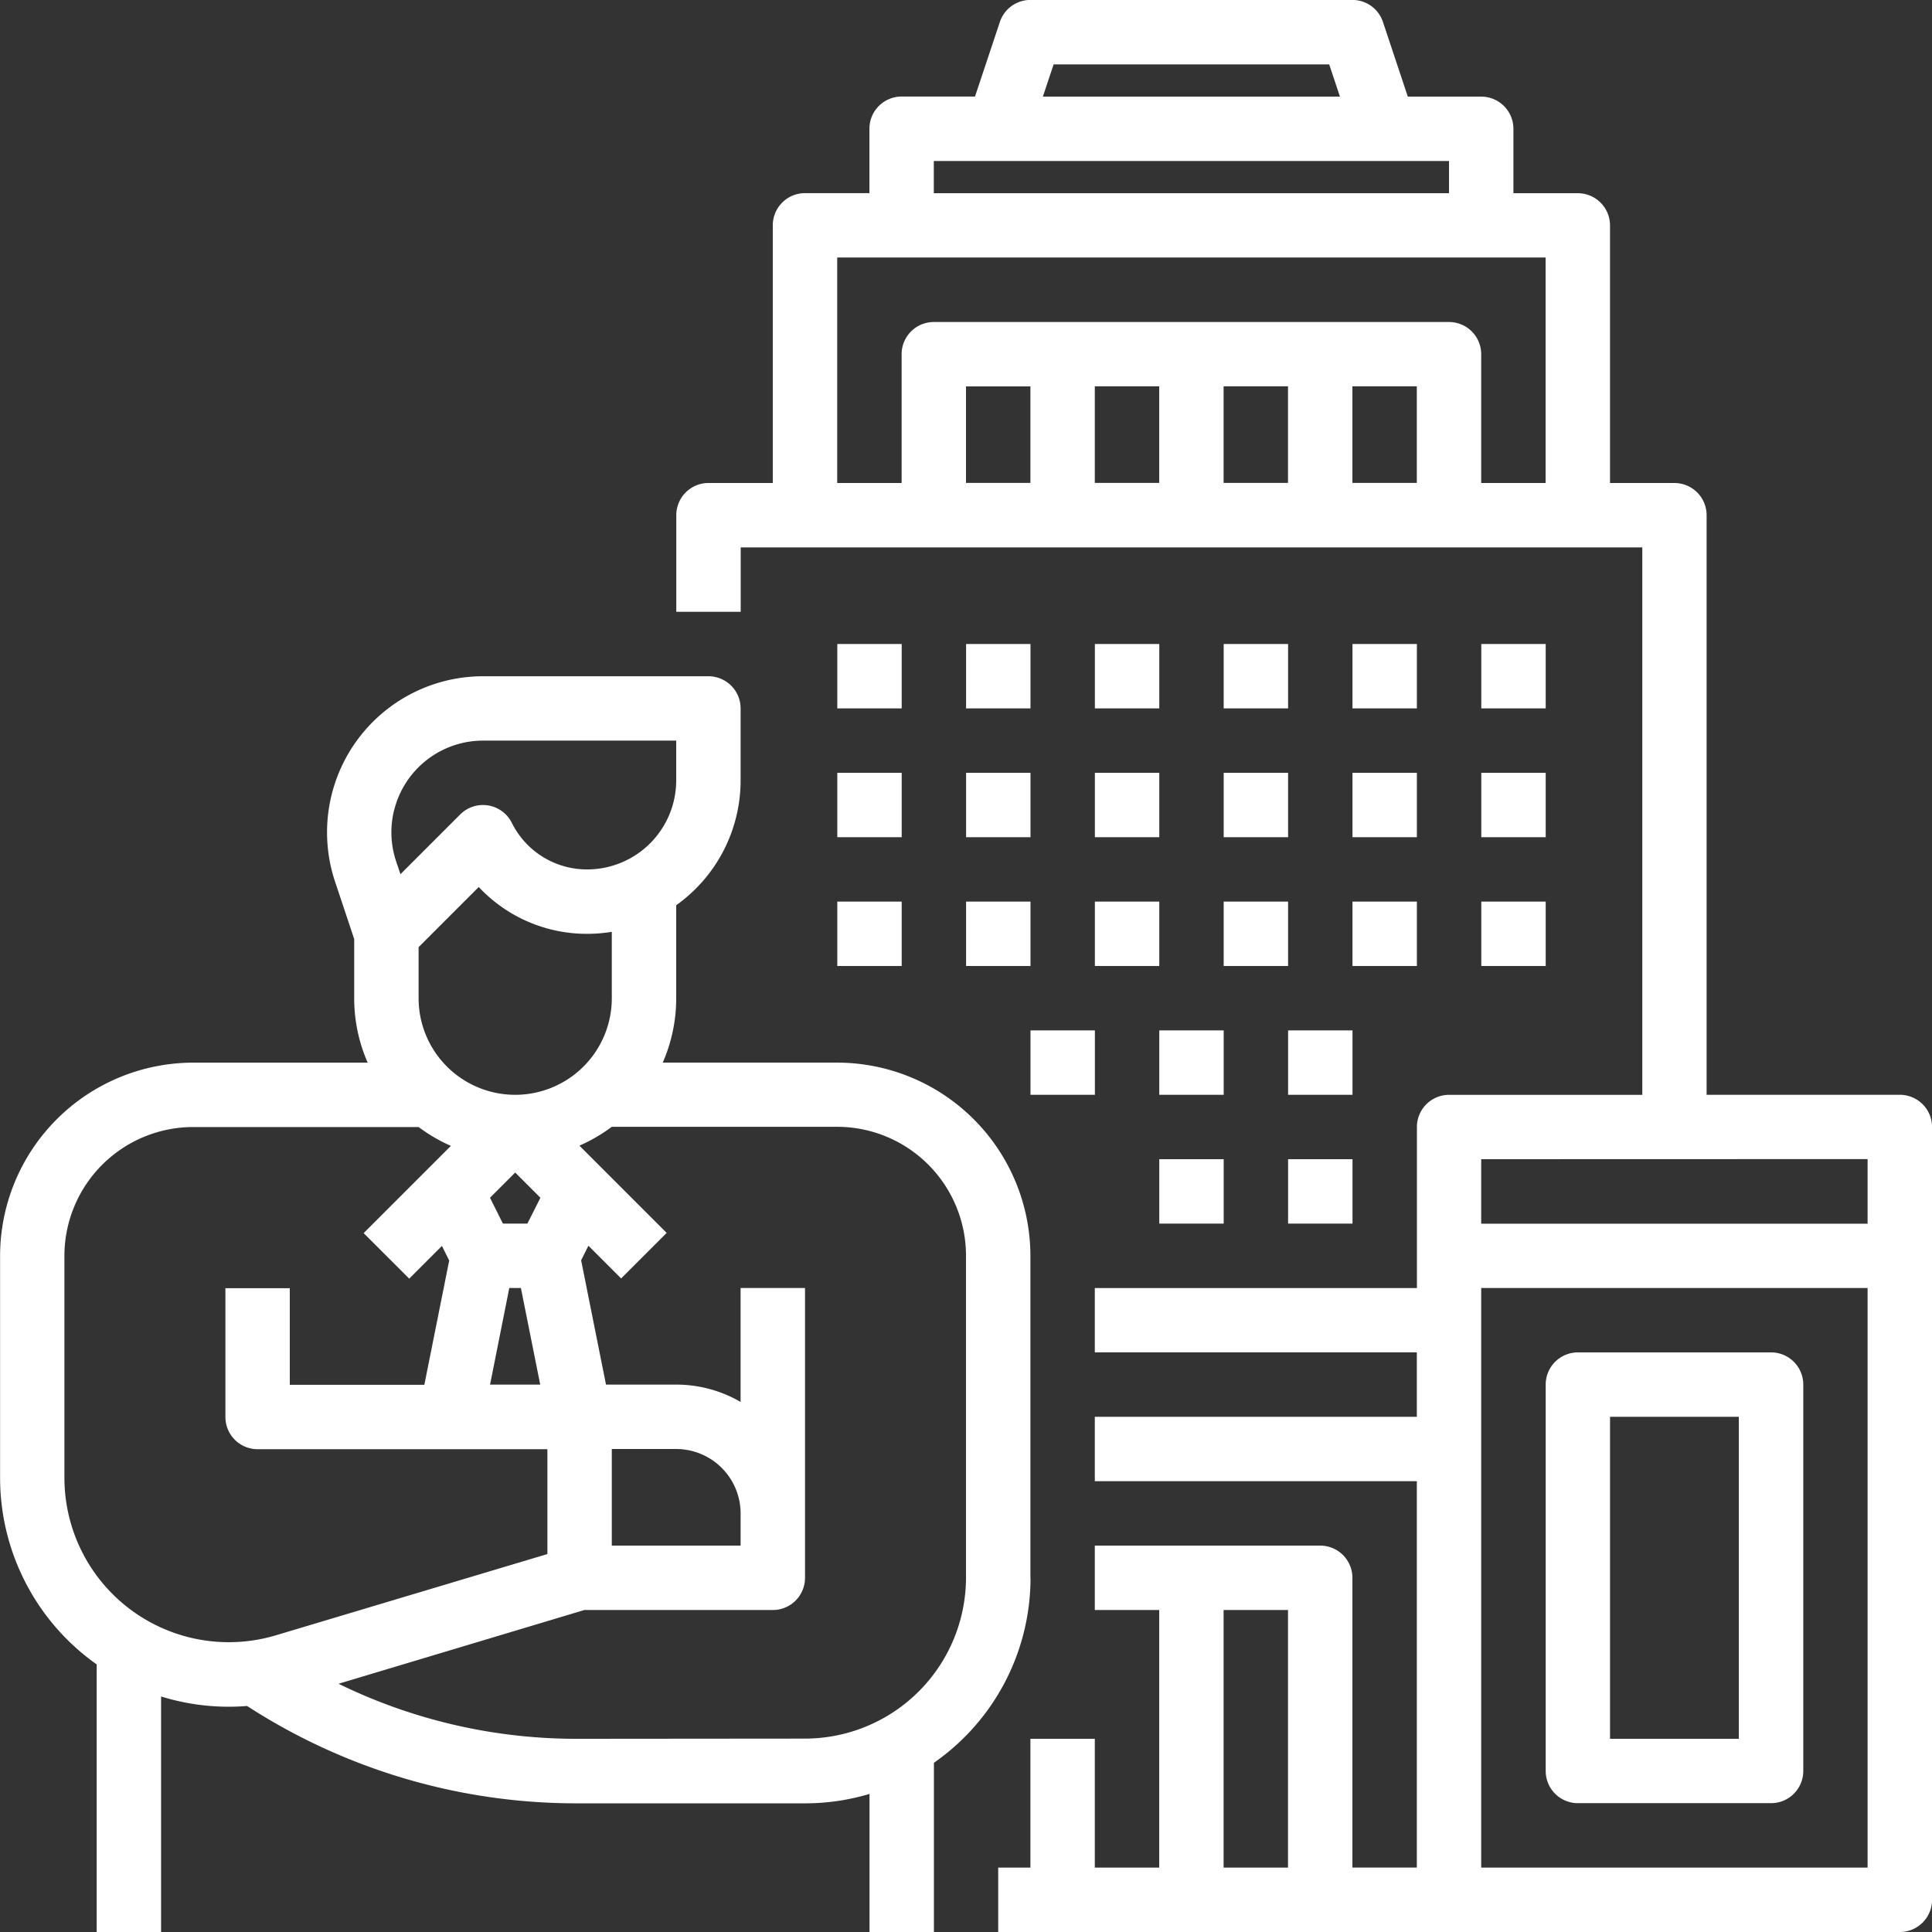 <svg id="organization" xmlns="http://www.w3.org/2000/svg" width="88.582" height="88.582" viewBox="0 0 88.582 88.582">
  <rect x="0" y="0" width="88.582" height="88.582" fill="#333333" stroke="none"/>
  <path id="Path_11633" data-name="Path 11633" d="M240.1,66.19H231.24V39.616a1.476,1.476,0,0,0-1.476-1.476h-2.953V26.329a1.476,1.476,0,0,0-1.476-1.476h-2.953V21.9a1.476,1.476,0,0,0-1.476-1.476H217.54L216.4,17a1.476,1.476,0,0,0-1.4-1.009H200.236a1.476,1.476,0,0,0-1.4,1.009l-1.14,3.42h-3.365a1.476,1.476,0,0,0-1.476,1.476v2.953H189.9a1.476,1.476,0,0,0-1.476,1.476V38.139h-2.953A1.476,1.476,0,0,0,184,39.616v4.429h2.953V41.092h41.338v25.1h-8.858a1.476,1.476,0,0,0-1.476,1.476v7.382H203.189V78h14.764v2.953H203.189v2.953h14.764v17.716H215V88.336a1.476,1.476,0,0,0-1.476-1.476H203.189v2.953h2.953v11.811h-2.953V95.718h-2.953v5.905H198.76v2.953H240.1a1.476,1.476,0,0,0,1.476-1.476V67.667A1.476,1.476,0,0,0,240.1,66.19ZM201.3,18.947h12.636l.492,1.476h-13.62Zm-5.493,4.429h23.622v1.476H195.807ZM191.378,27.8h32.48V38.139h-2.953V32.234a1.476,1.476,0,0,0-1.476-1.476H195.807a1.476,1.476,0,0,0-1.476,1.476v5.906h-2.953Zm11.811,5.905h2.953v4.429h-2.953Zm-2.953,4.429h-2.953V33.71h2.953Zm8.858-4.429h2.953v4.429h-2.953Zm5.905,0h2.953v4.429H215Zm23.622,35.433V72.1H220.905V69.143ZM209.094,89.812h2.953v11.811h-2.953Zm11.811,11.811V75.049h17.716v26.575Z" transform="translate(-152.992 -15.994)" fill="#fff"/>
  <path id="Path_11634" data-name="Path 11634" d="M410.331,351.994h-8.858A1.476,1.476,0,0,0,400,353.47v17.716a1.476,1.476,0,0,0,1.476,1.476h8.858a1.476,1.476,0,0,0,1.476-1.476V353.47A1.476,1.476,0,0,0,410.331,351.994Zm-1.476,17.716h-5.905V354.947h5.905Z" transform="translate(-329.13 -289.987)" fill="#fff"/>
  <path id="Path_11635" data-name="Path 11635" d="M224,175.994h2.953v2.953H224Z" transform="translate(-185.61 -146.467)" fill="#fff"/>
  <path id="Path_11636" data-name="Path 11636" d="M256,175.994h2.953v2.953H256Z" transform="translate(-211.705 -146.467)" fill="#fff"/>
  <path id="Path_11637" data-name="Path 11637" d="M288,175.994h2.953v2.953H288Z" transform="translate(-237.8 -146.467)" fill="#fff"/>
  <path id="Path_11638" data-name="Path 11638" d="M320,175.994h2.953v2.953H320Z" transform="translate(-263.894 -146.467)" fill="#fff"/>
  <path id="Path_11639" data-name="Path 11639" d="M352,175.994h2.953v2.953H352Z" transform="translate(-289.989 -146.467)" fill="#fff"/>
  <path id="Path_11640" data-name="Path 11640" d="M384,175.994h2.953v2.953H384Z" transform="translate(-316.083 -146.467)" fill="#fff"/>
  <path id="Path_11641" data-name="Path 11641" d="M224,207.994h2.953v2.953H224Z" transform="translate(-185.61 -172.561)" fill="#fff"/>
  <path id="Path_11642" data-name="Path 11642" d="M256,207.994h2.953v2.953H256Z" transform="translate(-211.705 -172.561)" fill="#fff"/>
  <path id="Path_11643" data-name="Path 11643" d="M288,207.994h2.953v2.953H288Z" transform="translate(-237.8 -172.561)" fill="#fff"/>
  <path id="Path_11644" data-name="Path 11644" d="M320,207.994h2.953v2.953H320Z" transform="translate(-263.894 -172.561)" fill="#fff"/>
  <path id="Path_11645" data-name="Path 11645" d="M352,207.994h2.953v2.953H352Z" transform="translate(-289.989 -172.561)" fill="#fff"/>
  <path id="Path_11646" data-name="Path 11646" d="M384,207.994h2.953v2.953H384Z" transform="translate(-316.083 -172.561)" fill="#fff"/>
  <path id="Path_11647" data-name="Path 11647" d="M224,239.994h2.953v2.953H224Z" transform="translate(-185.61 -198.656)" fill="#fff"/>
  <path id="Path_11648" data-name="Path 11648" d="M256,239.994h2.953v2.953H256Z" transform="translate(-211.705 -198.656)" fill="#fff"/>
  <path id="Path_11649" data-name="Path 11649" d="M288,239.994h2.953v2.953H288Z" transform="translate(-237.8 -198.656)" fill="#fff"/>
  <path id="Path_11650" data-name="Path 11650" d="M320,239.994h2.953v2.953H320Z" transform="translate(-263.894 -198.656)" fill="#fff"/>
  <path id="Path_11651" data-name="Path 11651" d="M352,239.994h2.953v2.953H352Z" transform="translate(-289.989 -198.656)" fill="#fff"/>
  <path id="Path_11652" data-name="Path 11652" d="M272,271.994h2.953v2.953H272Z" transform="translate(-224.752 -224.75)" fill="#fff"/>
  <path id="Path_11653" data-name="Path 11653" d="M304,271.994h2.953v2.953H304Z" transform="translate(-250.847 -224.75)" fill="#fff"/>
  <path id="Path_11654" data-name="Path 11654" d="M336,271.994h2.953v2.953H336Z" transform="translate(-276.941 -224.75)" fill="#fff"/>
  <path id="Path_11655" data-name="Path 11655" d="M304,303.994h2.953v2.953H304Z" transform="translate(-250.847 -250.845)" fill="#fff"/>
  <path id="Path_11656" data-name="Path 11656" d="M336,303.994h2.953v2.953H336Z" transform="translate(-276.941 -250.845)" fill="#fff"/>
  <path id="Path_11657" data-name="Path 11657" d="M384,239.994h2.953v2.953H384Z" transform="translate(-316.083 -198.656)" fill="#fff"/>
  <path id="Path_11658" data-name="Path 11658" d="M63.24,225.332V210.569a8.868,8.868,0,0,0-8.858-8.858h-8A7.337,7.337,0,0,0,47,198.758v-4.263a7.028,7.028,0,0,0,2.953-5.723v-3.3a1.476,1.476,0,0,0-1.476-1.476H38.146a7.155,7.155,0,0,0-6.788,9.417l.878,2.633v2.713a7.337,7.337,0,0,0,.618,2.953h-8A8.868,8.868,0,0,0,16,210.569V220.75a10.48,10.48,0,0,0,4.429,8.553v12.27h2.953v-10.8a10.455,10.455,0,0,0,3.106.47c.28,0,.559-.012.837-.034a27.753,27.753,0,0,0,15.114,4.464h10.47a10.3,10.3,0,0,0,2.954-.432v6.338h2.953v-7.766a10.328,10.328,0,0,0,4.429-8.474ZM44.047,198.758a4.429,4.429,0,0,1-8.858,0v-2.341l2.758-2.758a6.779,6.779,0,0,0,4.972,2.147,7.053,7.053,0,0,0,1.128-.092Zm0,20.669H47a2.956,2.956,0,0,1,2.953,2.953v1.476H44.047Zm-4.7-7.382h.532l.886,4.429h-2.3Zm.83-2.953H39.054l-.592-1.185,1.156-1.156,1.156,1.156ZM34.07,190.13a4.2,4.2,0,0,1,4.077-3.183H47v1.825a4.085,4.085,0,0,1-4.081,4.081,3.844,3.844,0,0,1-3.457-2.137,1.477,1.477,0,0,0-2.365-.384l-2.74,2.74-.2-.594a4.194,4.194,0,0,1-.09-2.348ZM18.949,220.75V210.569a5.912,5.912,0,0,1,5.905-5.905H35.189v0a7.389,7.389,0,0,0,1.481.864l-4,4,2.088,2.088,1.5-1.5.334.668-1.14,5.7H29.283v-4.429H26.331v5.905a1.476,1.476,0,0,0,1.476,1.476H41.094v4.807L28.65,227.967a7.536,7.536,0,0,1-9.7-7.218Zm23.487,11.964a24.807,24.807,0,0,1-10.918-2.524l11.27-3.381h8.642a1.476,1.476,0,0,0,1.476-1.476V212.045H49.952v5.224A5.868,5.868,0,0,0,47,216.474H43.781l-1.14-5.7.334-.668,1.5,1.5,2.088-2.088-4-4a7.389,7.389,0,0,0,1.481-.864v0H54.382a5.912,5.912,0,0,1,5.905,5.905v14.764a7.39,7.39,0,0,1-7.382,7.382Z" transform="translate(-15.996 -152.99)" fill="#fff"/>
</svg>
